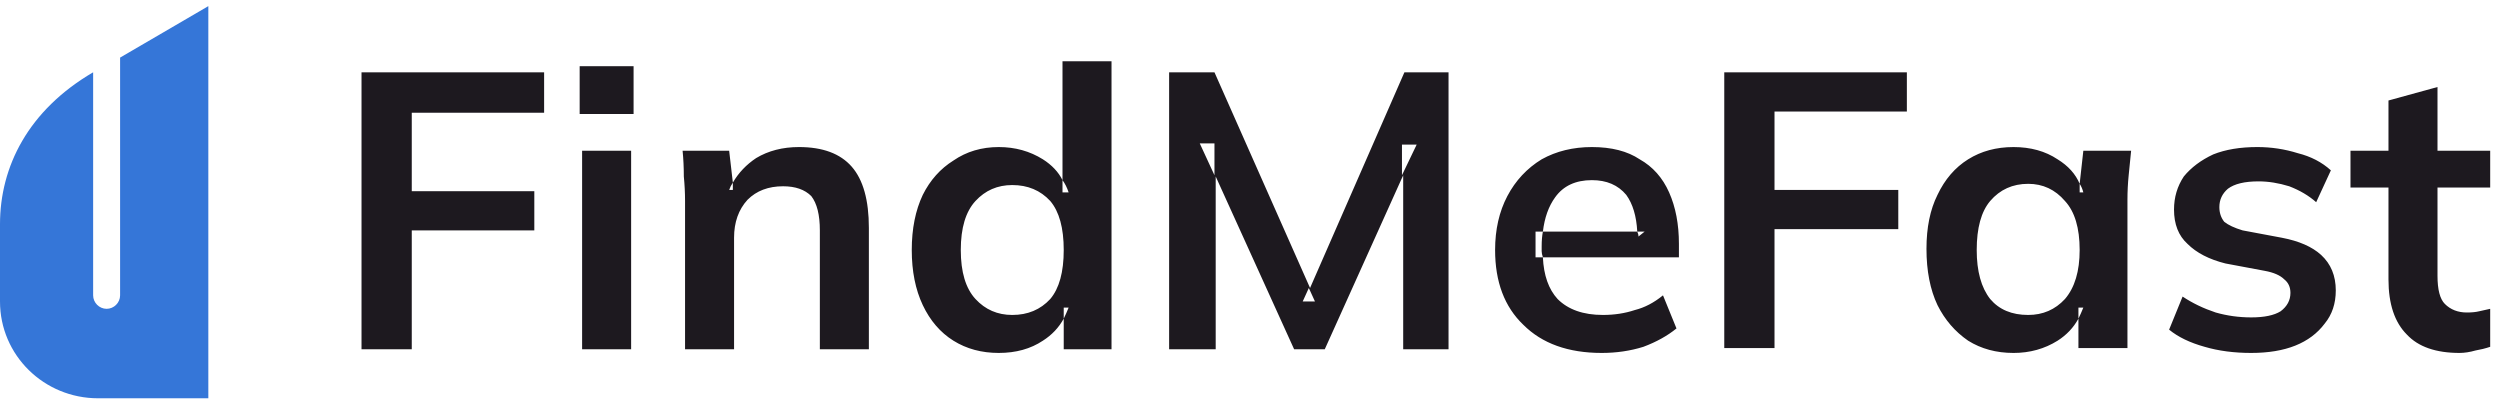<svg version="1.2" xmlns="http://www.w3.org/2000/svg" viewBox="0 0 204 33" width="204" height="33">
	<title>logo-svg</title>
	<style>
		.s0 { fill: #3576d8 } 
		.s1 { fill: #1d191f } 
	</style>
	<path id="Layer" fill-rule="evenodd" class="s0" d="m0 24.6v-6.3c0-4.7 2.3-9.3 7.6-12.4v18.2c0 0.6 0.5 1.1 1.1 1.1 0.6 0 1.1-0.5 1.1-1.1v-19.4l7.2-4.2c0 1 0 30.8 0 32-0.3 0-8.7 0-9 0-4.4 0-8-3.5-8-7.9z"/>
	<path id="Layer" fill-rule="evenodd" class="s1" d="m29.5 28.5v-22.6h14.9v3.3h-10.8v6.4h10v3.2h-10v9.7zm18 0v-16.2h4v16.2zm-0.2-19.2v-3.9h4.4v3.9zm8.6 19.2v-12.1q0-1-0.1-2 0-1.1-0.1-2.1h3.8l0.3 2.6q0.7-1.2 1.9-2 1.5-0.9 3.5-0.9 2.9 0 4.3 1.6 1.4 1.6 1.4 5v9.9h-4v-9.7q0-1.9-0.7-2.8-0.8-0.8-2.3-0.8-1.8 0-2.9 1.1-1.1 1.2-1.1 3.1v9.1zm3.9-13.6q-0.2 0.3-0.3 0.6h0.3zm21.7 13.9q-2.1 0-3.7-1-1.6-1-2.5-2.9-0.9-1.9-0.9-4.5 0-2.6 0.9-4.5 0.9-1.8 2.5-2.8 1.6-1.1 3.7-1.1 2 0 3.6 1 1.1 0.7 1.6 1.7v-9.7h4v23.5h-3.9v-2.5q-0.6 1.1-1.7 1.8-1.5 1-3.6 1zm5.2-14.1v1h0.5q-0.2-0.6-0.5-1zm0.1 11.3q0.2-0.4 0.4-0.9h-0.4zm-4.2-0.3q1.9 0 3.1-1.3 1.1-1.3 1.1-4 0-2.7-1.1-4-1.2-1.3-3.1-1.3-1.8 0-3 1.3-1.2 1.3-1.2 4 0 2.7 1.2 4 1.2 1.3 3 1.3zm12.8 2.8v-22.6h3.7l7.8 17.6 7.7-17.6h3.6v22.6h-3.7v-14.2l-6.4 14.2h-2.5l-6.4-14.1v14.1zm11.4-5l-0.5 1.1h1zm7.6-9.2l1.2-2.5h-1.2zm-15.3 0v-2.6h-1.2zm31.6 14.5q-4.1 0-6.4-2.3-2.3-2.2-2.3-6.1 0-2.5 1-4.4 1-1.9 2.8-3 1.8-1 4.1-1 2.4 0 3.9 1 1.6 0.9 2.4 2.7 0.8 1.8 0.8 4.2v1.1h-11.1q0.1 2.2 1.2 3.4 1.3 1.3 3.7 1.3 1.4 0 2.6-0.4 1.2-0.3 2.3-1.2l1.1 2.7q-1.1 0.9-2.7 1.5-1.6 0.5-3.4 0.5zm-4.8-7.8q-0.1-0.3-0.1-0.5v-0.4q0-0.7 0.1-1.2h-0.6v2.1zm7.7-2.1q0.1 0.2 0.1 0.4l0.5-0.4zm-0.9-3q-1-1.2-2.8-1.2-2 0-3 1.4-0.8 1.1-1 2.8h7.7q-0.1-1.9-0.9-3zm8 12.5v-22.5h14.9v3.2h-10.8v6.4h10.1v3.2h-10.1v9.7zm23.6 0.4q-2.1 0-3.7-1-1.6-1.1-2.5-2.9-0.9-1.9-0.9-4.6 0-2.6 0.9-4.4 0.9-1.9 2.5-2.9 1.6-1 3.7-1 2.1 0 3.6 1 1.3 0.8 1.8 2l0.3-2.7h3.9q-0.1 1-0.2 2-0.1 1-0.1 2v12.1h-4v-2.4q-0.6 1.1-1.7 1.8-1.6 1-3.6 1zm5.4-13.8v0.7h0.3q-0.1-0.4-0.3-0.7zm-0.1 11q0.2-0.4 0.4-0.9h-0.4zm-4.1-0.3q1.8 0 3-1.3 1.2-1.4 1.2-4 0-2.7-1.2-4-1.2-1.4-3-1.4-1.9 0-3.1 1.4-1.1 1.3-1.1 4 0 2.6 1.1 4 1.1 1.3 3.1 1.3zm18.2 3.1q-2.1 0-3.8-0.5-1.8-0.5-2.9-1.4l1.1-2.7q1.2 0.8 2.7 1.3 1.4 0.4 2.9 0.4 1.6 0 2.4-0.5 0.8-0.6 0.8-1.5 0-0.7-0.5-1.1-0.5-0.5-1.6-0.7l-3.2-0.6q-2-0.5-3.1-1.6-1.1-1-1.1-2.8 0-1.5 0.8-2.7 0.9-1.1 2.4-1.8 1.5-0.6 3.6-0.6 1.7 0 3.3 0.5 1.6 0.4 2.7 1.4l-1.2 2.6q-0.9-0.8-2.2-1.3-1.3-0.4-2.5-0.4-1.7 0-2.5 0.6-0.7 0.6-0.7 1.5 0 0.7 0.4 1.2 0.5 0.4 1.5 0.7l3.2 0.6q2.1 0.4 3.2 1.4 1.2 1.1 1.2 2.9 0 1.6-0.9 2.7-0.9 1.2-2.4 1.8-1.5 0.6-3.6 0.6zm17 0q-2.9 0-4.3-1.5-1.5-1.5-1.5-4.5v-7.5h-3.1v-3h3.1v-4.1l4-1.1v5.2h4.3v3h-4.3v7.2q0 1.7 0.6 2.3 0.7 0.7 1.8 0.7 0.6 0 1-0.1 0.5-0.1 0.9-0.2v3.1q-0.6 0.2-1.2 0.3-0.7 0.2-1.3 0.2z"/>
</svg>
